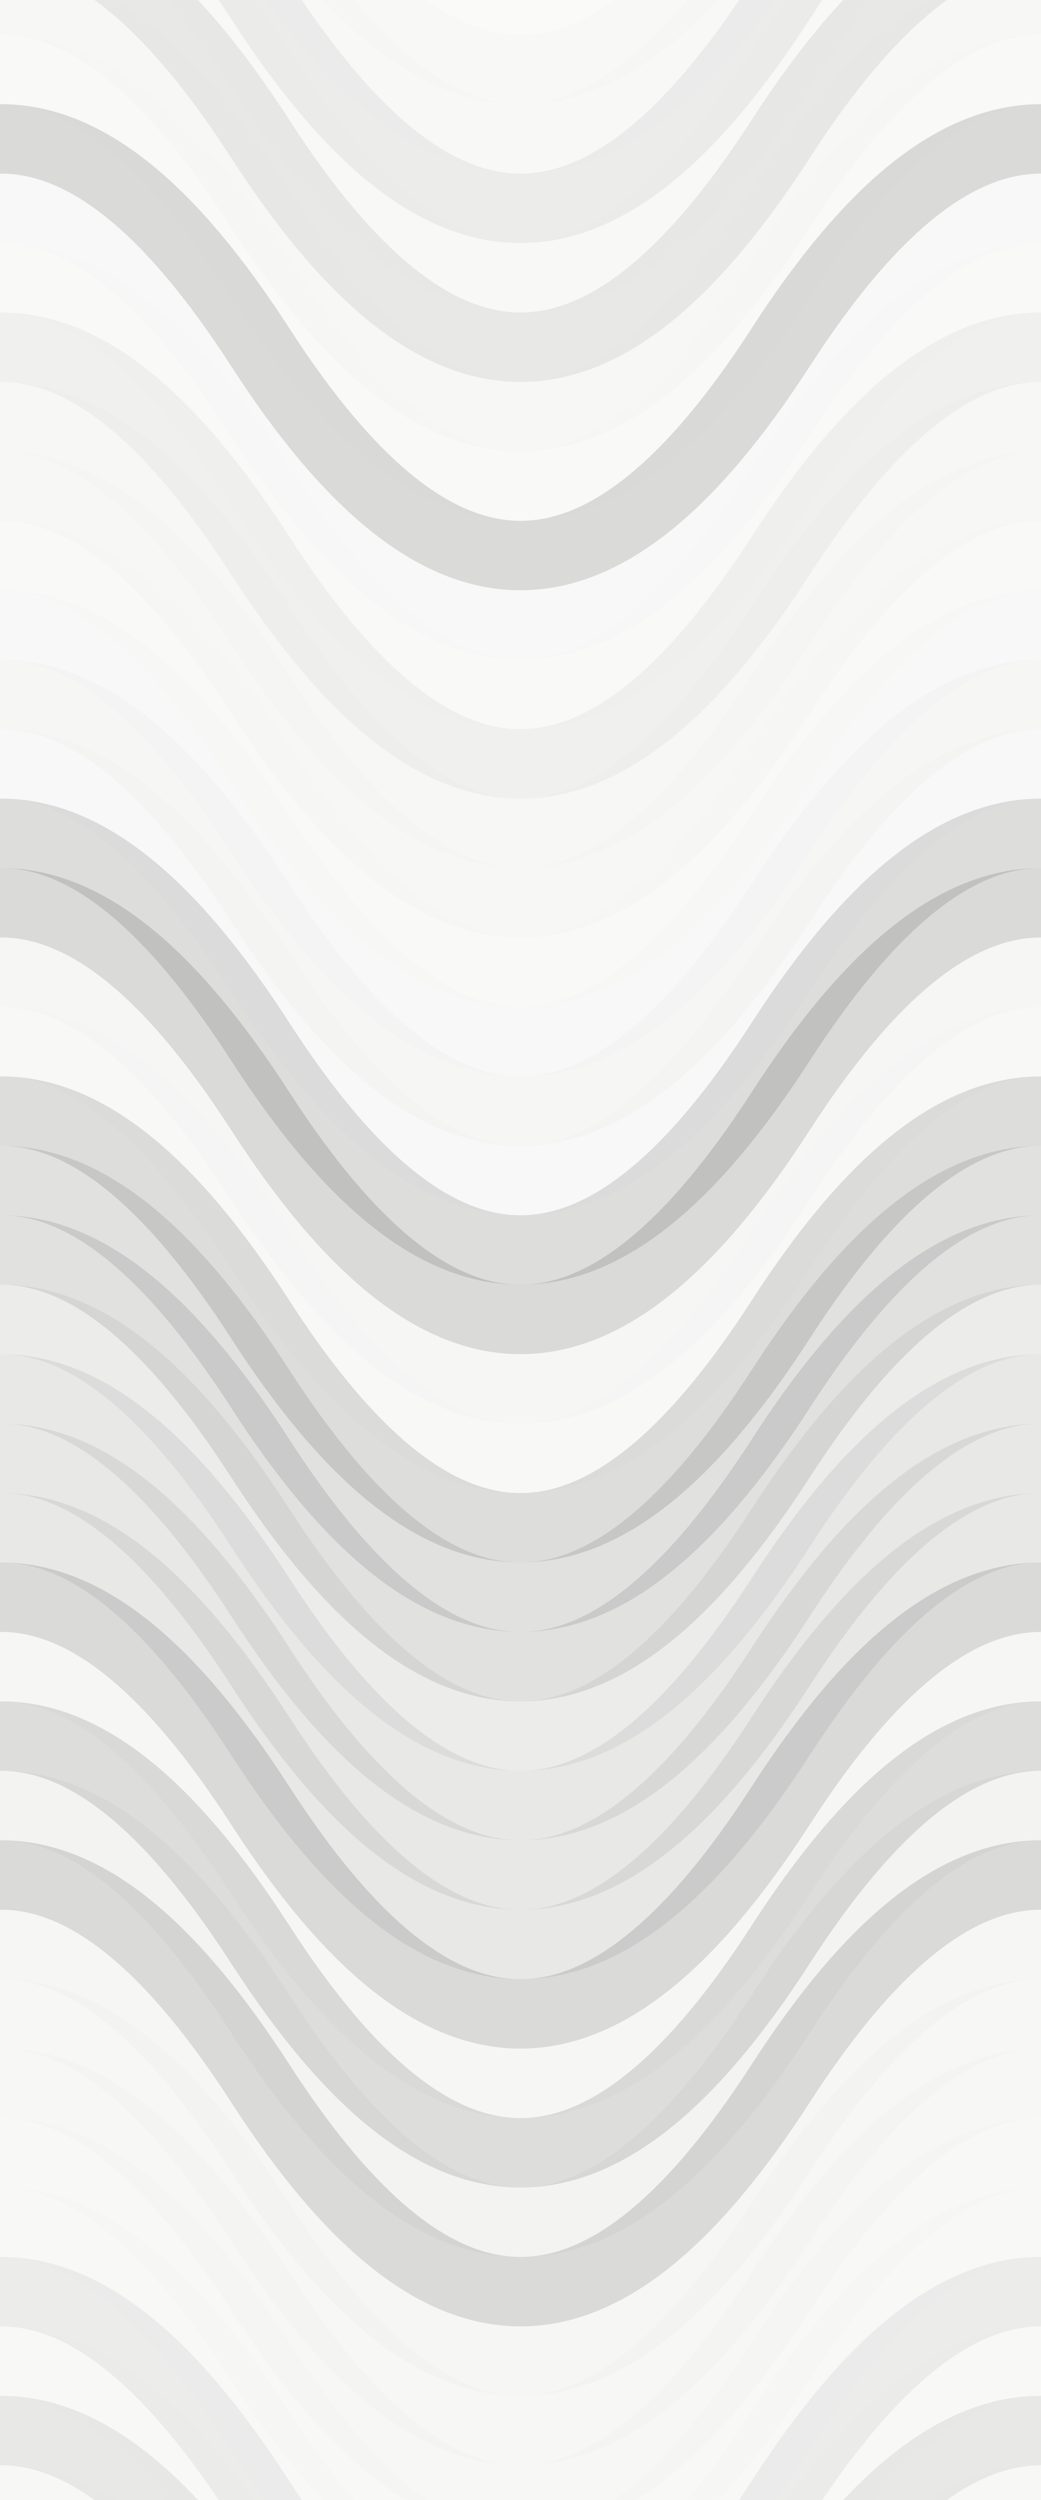 <svg xmlns="http://www.w3.org/2000/svg" width="180" height="432" viewbox="0 0 180 432" preserveAspectRatio="none"><rect x="0" y="0" width="100%" height="100%" fill="rgb(250, 251, 249)" /><path d="M0 48 C 31.5 0, 59 0, 90 48 S 149 96, 180 48 S 239 0, 270, 48" fill="none" stroke="#ddd" style="opacity:0.055;stroke-width:12px;" transform="translate(-45, -72)" /><path d="M0 48 C 31.5 0, 59 0, 90 48 S 149 96, 180 48 S 239 0, 270, 48" fill="none" stroke="#ddd" style="opacity:0.055;stroke-width:12px;" transform="translate(-45, 360)" /><path d="M0 48 C 31.5 0, 59 0, 90 48 S 149 96, 180 48 S 239 0, 270, 48" fill="none" stroke="#ddd" style="opacity:0.055;stroke-width:12px;" transform="translate(-45, -60)" /><path d="M0 48 C 31.5 0, 59 0, 90 48 S 149 96, 180 48 S 239 0, 270, 48" fill="none" stroke="#ddd" style="opacity:0.055;stroke-width:12px;" transform="translate(-45, 372)" /><path d="M0 48 C 31.5 0, 59 0, 90 48 S 149 96, 180 48 S 239 0, 270, 48" fill="none" stroke="#222" style="opacity:0.063;stroke-width:12px;" transform="translate(-45, -48)" /><path d="M0 48 C 31.5 0, 59 0, 90 48 S 149 96, 180 48 S 239 0, 270, 48" fill="none" stroke="#222" style="opacity:0.063;stroke-width:12px;" transform="translate(-45, 384)" /><path d="M0 48 C 31.5 0, 59 0, 90 48 S 149 96, 180 48 S 239 0, 270, 48" fill="none" stroke="#ddd" style="opacity:0.055;stroke-width:12px;" transform="translate(-45, -36)" /><path d="M0 48 C 31.5 0, 59 0, 90 48 S 149 96, 180 48 S 239 0, 270, 48" fill="none" stroke="#ddd" style="opacity:0.055;stroke-width:12px;" transform="translate(-45, 396)" /><path d="M0 48 C 31.5 0, 59 0, 90 48 S 149 96, 180 48 S 239 0, 270, 48" fill="none" stroke="#222" style="opacity:0.081;stroke-width:12px;" transform="translate(-45, -24)" /><path d="M0 48 C 31.5 0, 59 0, 90 48 S 149 96, 180 48 S 239 0, 270, 48" fill="none" stroke="#222" style="opacity:0.081;stroke-width:12px;" transform="translate(-45, 408)" /><path d="M0 48 C 31.5 0, 59 0, 90 48 S 149 96, 180 48 S 239 0, 270, 48" fill="none" stroke="#ddd" style="opacity:0.124;stroke-width:12px;" transform="translate(-45, -12)" /><path d="M0 48 C 31.5 0, 59 0, 90 48 S 149 96, 180 48 S 239 0, 270, 48" fill="none" stroke="#ddd" style="opacity:0.124;stroke-width:12px;" transform="translate(-45, 420)" /><path d="M0 48 C 31.5 0, 59 0, 90 48 S 149 96, 180 48 S 239 0, 270, 48" fill="none" stroke="#ddd" style="opacity:0.02;stroke-width:12px;" transform="translate(-45, 0)" /><path d="M0 48 C 31.5 0, 59 0, 90 48 S 149 96, 180 48 S 239 0, 270, 48" fill="none" stroke="#ddd" style="opacity:0.02;stroke-width:12px;" transform="translate(-45, 432)" /><path d="M0 48 C 31.5 0, 59 0, 90 48 S 149 96, 180 48 S 239 0, 270, 48" fill="none" stroke="#222" style="opacity:0.15;stroke-width:12px;" transform="translate(-45, 12)" /><path d="M0 48 C 31.5 0, 59 0, 90 48 S 149 96, 180 48 S 239 0, 270, 48" fill="none" stroke="#222" style="opacity:0.15;stroke-width:12px;" transform="translate(-45, 444)" /><path d="M0 48 C 31.5 0, 59 0, 90 48 S 149 96, 180 48 S 239 0, 270, 48" fill="none" stroke="#ddd" style="opacity:0.089;stroke-width:12px;" transform="translate(-45, 24)" /><path d="M0 48 C 31.5 0, 59 0, 90 48 S 149 96, 180 48 S 239 0, 270, 48" fill="none" stroke="#ddd" style="opacity:0.089;stroke-width:12px;" transform="translate(-45, 456)" /><path d="M0 48 C 31.5 0, 59 0, 90 48 S 149 96, 180 48 S 239 0, 270, 48" fill="none" stroke="#ddd" style="opacity:0.02;stroke-width:12px;" transform="translate(-45, 36)" /><path d="M0 48 C 31.5 0, 59 0, 90 48 S 149 96, 180 48 S 239 0, 270, 48" fill="none" stroke="#ddd" style="opacity:0.02;stroke-width:12px;" transform="translate(-45, 468)" /><path d="M0 48 C 31.5 0, 59 0, 90 48 S 149 96, 180 48 S 239 0, 270, 48" fill="none" stroke="#222" style="opacity:0.046;stroke-width:12px;" transform="translate(-45, 48)" /><path d="M0 48 C 31.5 0, 59 0, 90 48 S 149 96, 180 48 S 239 0, 270, 48" fill="none" stroke="#222" style="opacity:0.046;stroke-width:12px;" transform="translate(-45, 480)" /><path d="M0 48 C 31.5 0, 59 0, 90 48 S 149 96, 180 48 S 239 0, 270, 48" fill="none" stroke="#ddd" style="opacity:0.124;stroke-width:12px;" transform="translate(-45, 60)" /><path d="M0 48 C 31.5 0, 59 0, 90 48 S 149 96, 180 48 S 239 0, 270, 48" fill="none" stroke="#ddd" style="opacity:0.124;stroke-width:12px;" transform="translate(-45, 492)" /><path d="M0 48 C 31.5 0, 59 0, 90 48 S 149 96, 180 48 S 239 0, 270, 48" fill="none" stroke="#ddd" style="opacity:0.072;stroke-width:12px;" transform="translate(-45, 72)" /><path d="M0 48 C 31.5 0, 59 0, 90 48 S 149 96, 180 48 S 239 0, 270, 48" fill="none" stroke="#ddd" style="opacity:0.072;stroke-width:12px;" transform="translate(-45, 504)" /><path d="M0 48 C 31.5 0, 59 0, 90 48 S 149 96, 180 48 S 239 0, 270, 48" fill="none" stroke="#ddd" style="opacity:0.037;stroke-width:12px;" transform="translate(-45, 84)" /><path d="M0 48 C 31.5 0, 59 0, 90 48 S 149 96, 180 48 S 239 0, 270, 48" fill="none" stroke="#ddd" style="opacity:0.037;stroke-width:12px;" transform="translate(-45, 516)" /><path d="M0 48 C 31.5 0, 59 0, 90 48 S 149 96, 180 48 S 239 0, 270, 48" fill="none" stroke="#ddd" style="opacity:0.089;stroke-width:12px;" transform="translate(-45, 96)" /><path d="M0 48 C 31.5 0, 59 0, 90 48 S 149 96, 180 48 S 239 0, 270, 48" fill="none" stroke="#ddd" style="opacity:0.089;stroke-width:12px;" transform="translate(-45, 528)" /><path d="M0 48 C 31.5 0, 59 0, 90 48 S 149 96, 180 48 S 239 0, 270, 48" fill="none" stroke="#ddd" style="opacity:0.141;stroke-width:12px;" transform="translate(-45, 108)" /><path d="M0 48 C 31.5 0, 59 0, 90 48 S 149 96, 180 48 S 239 0, 270, 48" fill="none" stroke="#ddd" style="opacity:0.141;stroke-width:12px;" transform="translate(-45, 540)" /><path d="M0 48 C 31.5 0, 59 0, 90 48 S 149 96, 180 48 S 239 0, 270, 48" fill="none" stroke="#ddd" style="opacity:0.089;stroke-width:12px;" transform="translate(-45, 120)" /><path d="M0 48 C 31.5 0, 59 0, 90 48 S 149 96, 180 48 S 239 0, 270, 48" fill="none" stroke="#ddd" style="opacity:0.089;stroke-width:12px;" transform="translate(-45, 552)" /><path d="M0 48 C 31.5 0, 59 0, 90 48 S 149 96, 180 48 S 239 0, 270, 48" fill="none" stroke="#222" style="opacity:0.133;stroke-width:12px;" transform="translate(-45, 132)" /><path d="M0 48 C 31.5 0, 59 0, 90 48 S 149 96, 180 48 S 239 0, 270, 48" fill="none" stroke="#222" style="opacity:0.133;stroke-width:12px;" transform="translate(-45, 564)" /><path d="M0 48 C 31.5 0, 59 0, 90 48 S 149 96, 180 48 S 239 0, 270, 48" fill="none" stroke="#222" style="opacity:0.15;stroke-width:12px;" transform="translate(-45, 144)" /><path d="M0 48 C 31.5 0, 59 0, 90 48 S 149 96, 180 48 S 239 0, 270, 48" fill="none" stroke="#222" style="opacity:0.15;stroke-width:12px;" transform="translate(-45, 576)" /><path d="M0 48 C 31.5 0, 59 0, 90 48 S 149 96, 180 48 S 239 0, 270, 48" fill="none" stroke="#ddd" style="opacity:0.141;stroke-width:12px;" transform="translate(-45, 156)" /><path d="M0 48 C 31.5 0, 59 0, 90 48 S 149 96, 180 48 S 239 0, 270, 48" fill="none" stroke="#ddd" style="opacity:0.141;stroke-width:12px;" transform="translate(-45, 588)" /><path d="M0 48 C 31.5 0, 59 0, 90 48 S 149 96, 180 48 S 239 0, 270, 48" fill="none" stroke="#ddd" style="opacity:0.055;stroke-width:12px;" transform="translate(-45, 168)" /><path d="M0 48 C 31.5 0, 59 0, 90 48 S 149 96, 180 48 S 239 0, 270, 48" fill="none" stroke="#ddd" style="opacity:0.055;stroke-width:12px;" transform="translate(-45, 600)" /><path d="M0 48 C 31.5 0, 59 0, 90 48 S 149 96, 180 48 S 239 0, 270, 48" fill="none" stroke="#222" style="opacity:0.133;stroke-width:12px;" transform="translate(-45, 180)" /><path d="M0 48 C 31.5 0, 59 0, 90 48 S 149 96, 180 48 S 239 0, 270, 48" fill="none" stroke="#222" style="opacity:0.133;stroke-width:12px;" transform="translate(-45, 612)" /><path d="M0 48 C 31.5 0, 59 0, 90 48 S 149 96, 180 48 S 239 0, 270, 48" fill="none" stroke="#222" style="opacity:0.115;stroke-width:12px;" transform="translate(-45, 192)" /><path d="M0 48 C 31.5 0, 59 0, 90 48 S 149 96, 180 48 S 239 0, 270, 48" fill="none" stroke="#222" style="opacity:0.115;stroke-width:12px;" transform="translate(-45, 624)" /><path d="M0 48 C 31.5 0, 59 0, 90 48 S 149 96, 180 48 S 239 0, 270, 48" fill="none" stroke="#222" style="opacity:0.115;stroke-width:12px;" transform="translate(-45, 204)" /><path d="M0 48 C 31.5 0, 59 0, 90 48 S 149 96, 180 48 S 239 0, 270, 48" fill="none" stroke="#222" style="opacity:0.115;stroke-width:12px;" transform="translate(-45, 636)" /><path d="M0 48 C 31.5 0, 59 0, 90 48 S 149 96, 180 48 S 239 0, 270, 48" fill="none" stroke="#222" style="opacity:0.063;stroke-width:12px;" transform="translate(-45, 216)" /><path d="M0 48 C 31.5 0, 59 0, 90 48 S 149 96, 180 48 S 239 0, 270, 48" fill="none" stroke="#222" style="opacity:0.063;stroke-width:12px;" transform="translate(-45, 648)" /><path d="M0 48 C 31.5 0, 59 0, 90 48 S 149 96, 180 48 S 239 0, 270, 48" fill="none" stroke="#222" style="opacity:0.081;stroke-width:12px;" transform="translate(-45, 228)" /><path d="M0 48 C 31.5 0, 59 0, 90 48 S 149 96, 180 48 S 239 0, 270, 48" fill="none" stroke="#222" style="opacity:0.081;stroke-width:12px;" transform="translate(-45, 660)" /><path d="M0 48 C 31.5 0, 59 0, 90 48 S 149 96, 180 48 S 239 0, 270, 48" fill="none" stroke="#222" style="opacity:0.081;stroke-width:12px;" transform="translate(-45, 240)" /><path d="M0 48 C 31.5 0, 59 0, 90 48 S 149 96, 180 48 S 239 0, 270, 48" fill="none" stroke="#222" style="opacity:0.081;stroke-width:12px;" transform="translate(-45, 672)" /><path d="M0 48 C 31.5 0, 59 0, 90 48 S 149 96, 180 48 S 239 0, 270, 48" fill="none" stroke="#222" style="opacity:0.081;stroke-width:12px;" transform="translate(-45, 252)" /><path d="M0 48 C 31.5 0, 59 0, 90 48 S 149 96, 180 48 S 239 0, 270, 48" fill="none" stroke="#222" style="opacity:0.081;stroke-width:12px;" transform="translate(-45, 684)" /><path d="M0 48 C 31.5 0, 59 0, 90 48 S 149 96, 180 48 S 239 0, 270, 48" fill="none" stroke="#222" style="opacity:0.15;stroke-width:12px;" transform="translate(-45, 264)" /><path d="M0 48 C 31.5 0, 59 0, 90 48 S 149 96, 180 48 S 239 0, 270, 48" fill="none" stroke="#222" style="opacity:0.15;stroke-width:12px;" transform="translate(-45, 696)" /><path d="M0 48 C 31.5 0, 59 0, 90 48 S 149 96, 180 48 S 239 0, 270, 48" fill="none" stroke="#ddd" style="opacity:0.141;stroke-width:12px;" transform="translate(-45, 276)" /><path d="M0 48 C 31.5 0, 59 0, 90 48 S 149 96, 180 48 S 239 0, 270, 48" fill="none" stroke="#ddd" style="opacity:0.141;stroke-width:12px;" transform="translate(-45, 708)" /><path d="M0 48 C 31.5 0, 59 0, 90 48 S 149 96, 180 48 S 239 0, 270, 48" fill="none" stroke="#222" style="opacity:0.133;stroke-width:12px;" transform="translate(-45, 288)" /><path d="M0 48 C 31.5 0, 59 0, 90 48 S 149 96, 180 48 S 239 0, 270, 48" fill="none" stroke="#222" style="opacity:0.133;stroke-width:12px;" transform="translate(-45, 720)" /><path d="M0 48 C 31.5 0, 59 0, 90 48 S 149 96, 180 48 S 239 0, 270, 48" fill="none" stroke="#222" style="opacity:0.029;stroke-width:12px;" transform="translate(-45, 300)" /><path d="M0 48 C 31.5 0, 59 0, 90 48 S 149 96, 180 48 S 239 0, 270, 48" fill="none" stroke="#222" style="opacity:0.029;stroke-width:12px;" transform="translate(-45, 732)" /><path d="M0 48 C 31.5 0, 59 0, 90 48 S 149 96, 180 48 S 239 0, 270, 48" fill="none" stroke="#222" style="opacity:0.15;stroke-width:12px;" transform="translate(-45, 312)" /><path d="M0 48 C 31.5 0, 59 0, 90 48 S 149 96, 180 48 S 239 0, 270, 48" fill="none" stroke="#222" style="opacity:0.15;stroke-width:12px;" transform="translate(-45, 744)" /><path d="M0 48 C 31.5 0, 59 0, 90 48 S 149 96, 180 48 S 239 0, 270, 48" fill="none" stroke="#ddd" style="opacity:0.141;stroke-width:12px;" transform="translate(-45, 324)" /><path d="M0 48 C 31.5 0, 59 0, 90 48 S 149 96, 180 48 S 239 0, 270, 48" fill="none" stroke="#ddd" style="opacity:0.141;stroke-width:12px;" transform="translate(-45, 756)" /><path d="M0 48 C 31.5 0, 59 0, 90 48 S 149 96, 180 48 S 239 0, 270, 48" fill="none" stroke="#ddd" style="opacity:0.107;stroke-width:12px;" transform="translate(-45, 336)" /><path d="M0 48 C 31.5 0, 59 0, 90 48 S 149 96, 180 48 S 239 0, 270, 48" fill="none" stroke="#ddd" style="opacity:0.107;stroke-width:12px;" transform="translate(-45, 768)" /><path d="M0 48 C 31.5 0, 59 0, 90 48 S 149 96, 180 48 S 239 0, 270, 48" fill="none" stroke="#ddd" style="opacity:0.107;stroke-width:12px;" transform="translate(-45, 348)" /><path d="M0 48 C 31.5 0, 59 0, 90 48 S 149 96, 180 48 S 239 0, 270, 48" fill="none" stroke="#ddd" style="opacity:0.107;stroke-width:12px;" transform="translate(-45, 780)" /></svg>